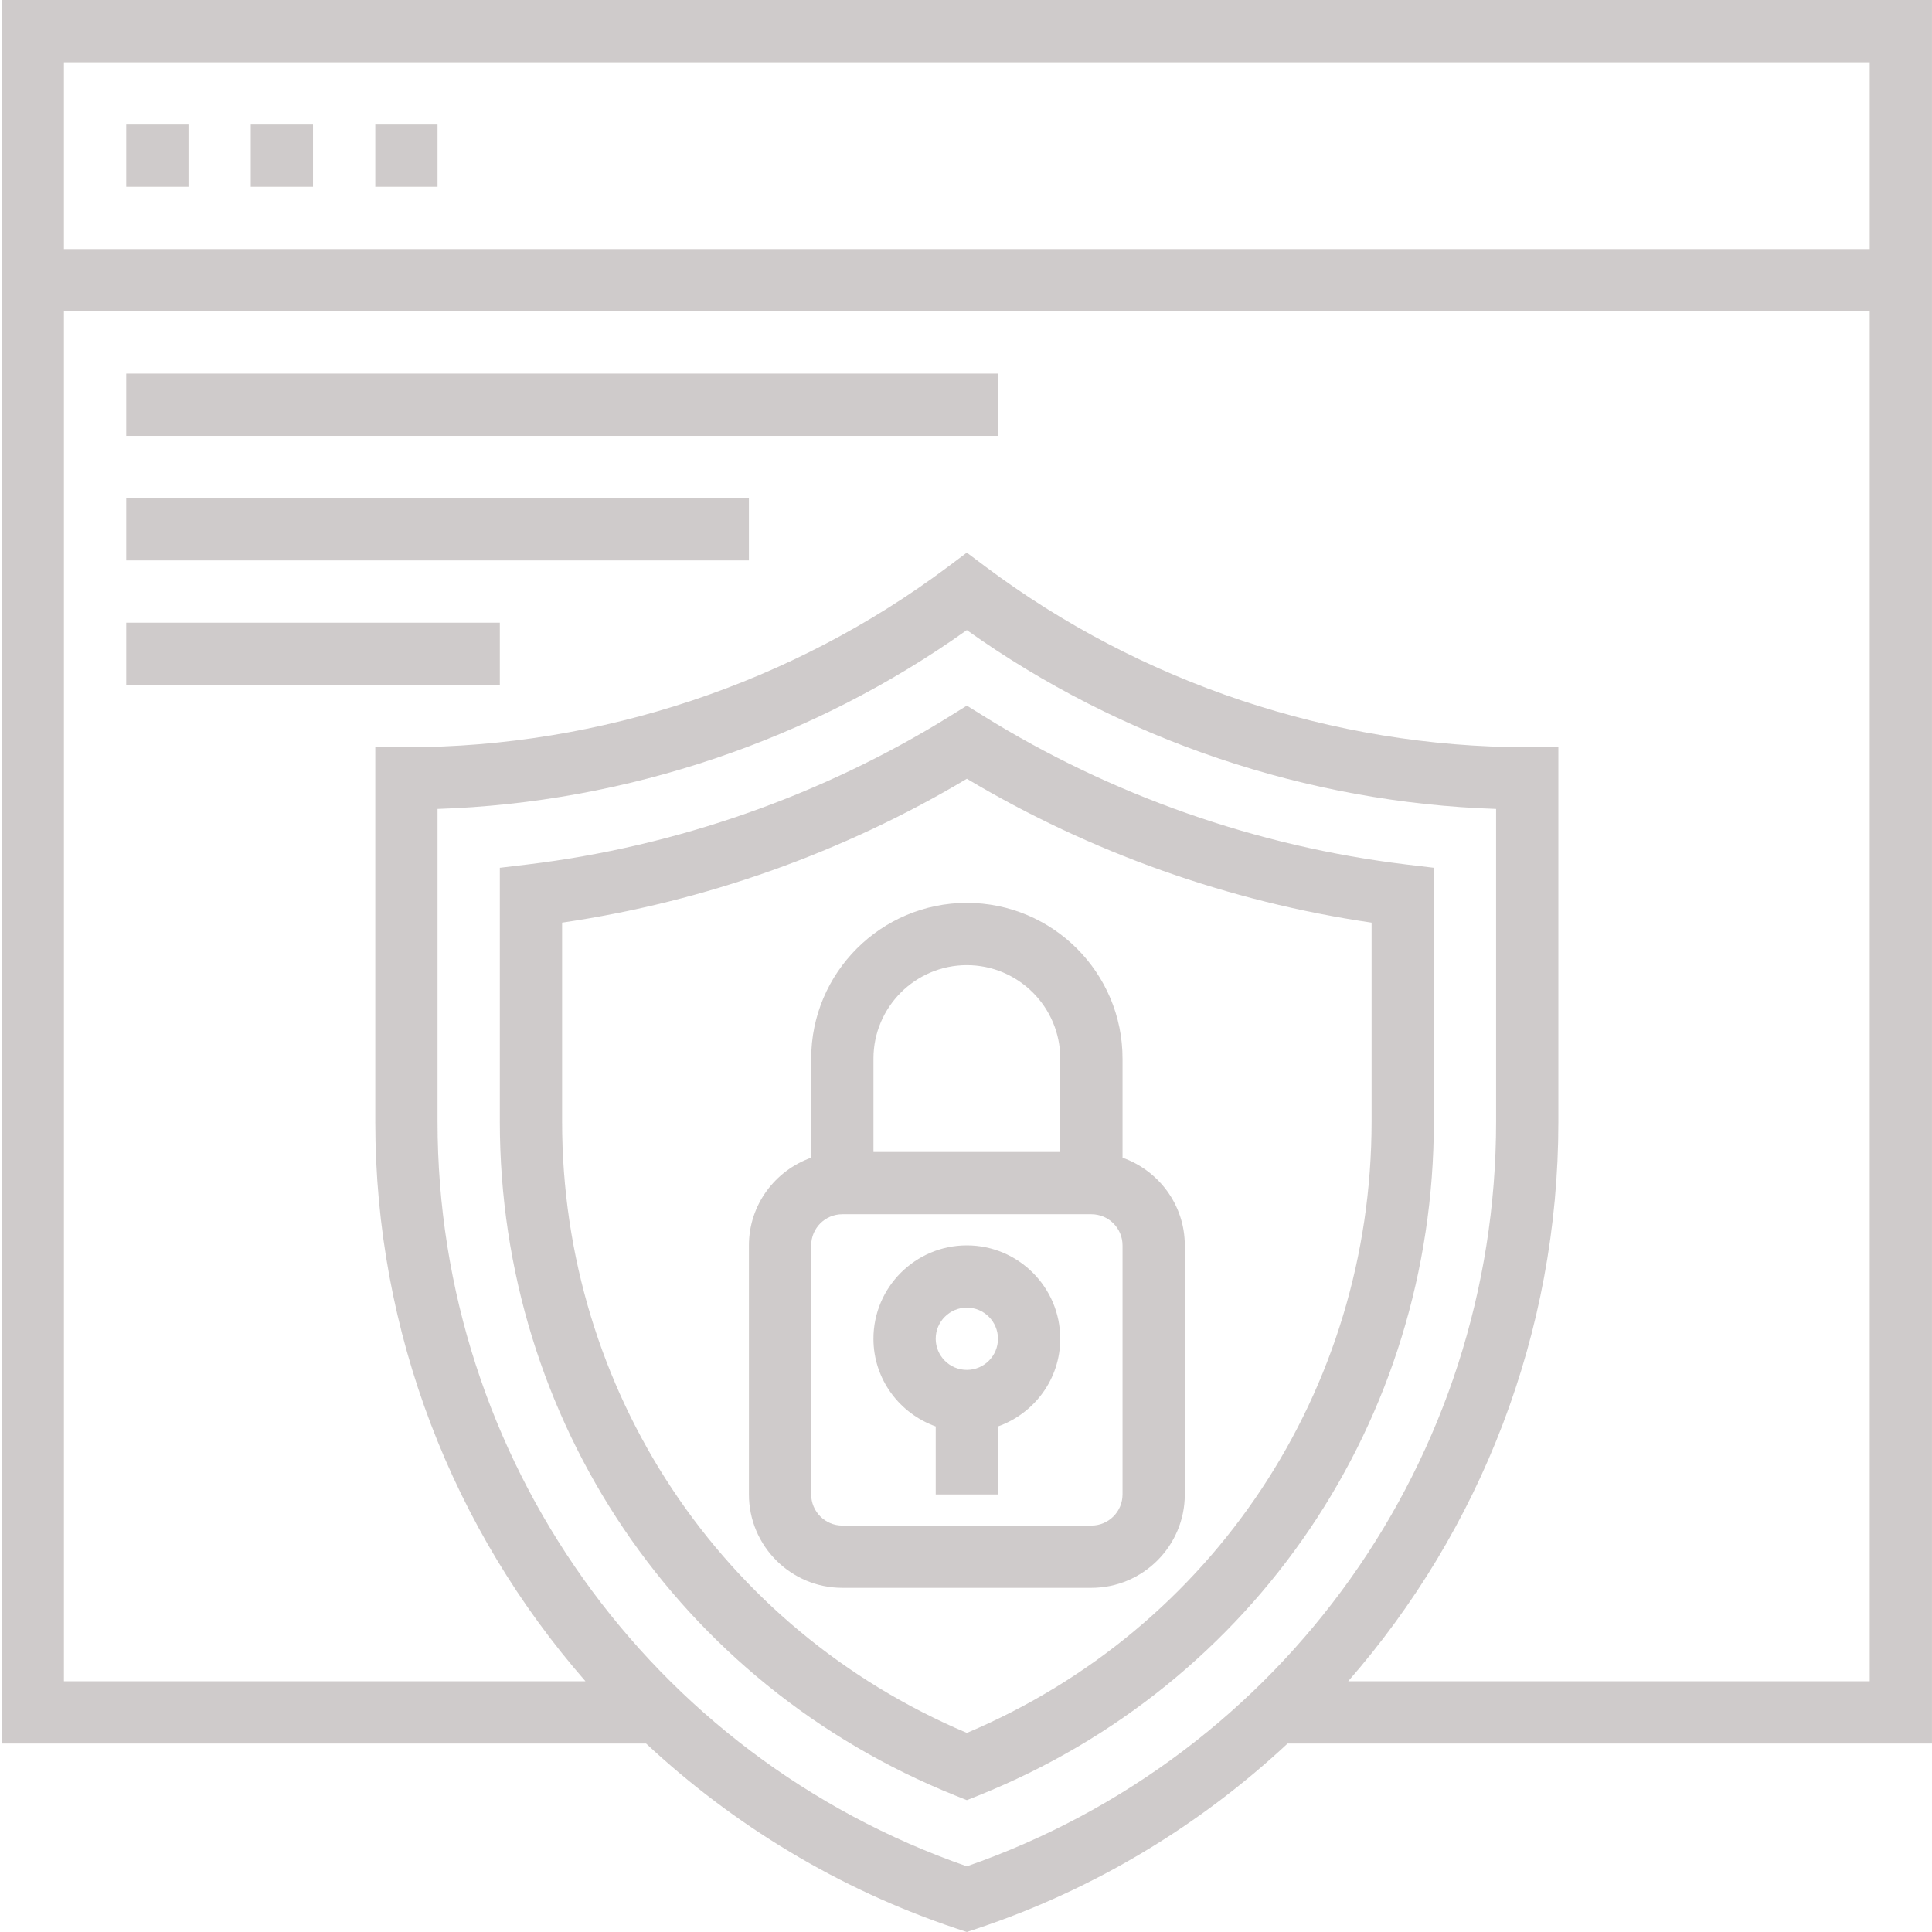 <svg width="100" height="100" viewBox="0 0 100 100" fill="none" xmlns="http://www.w3.org/2000/svg">
<g id="Cybersecurity &#38; Data Privacy" opacity="0.3" clip-path="url(#clip0_13950_9464)">
<path id="Vector" d="M6.533 6.446H9.756V9.669H6.533V6.446Z" fill="#5F5150"/>
<path id="Vector_2" d="M12.979 6.446H16.201V9.669H12.979V6.446Z" fill="#5F5150"/>
<path id="Vector_3" d="M19.424 6.446H22.647V9.669H19.424V6.446Z" fill="#5F5150"/>
<path id="Vector_4" d="M50.895 37.053L50.044 36.523L49.193 37.053C42.594 41.158 35.022 43.818 27.291 44.747L25.871 44.917V58.057C25.871 73.5 35.125 87.19 49.442 92.935L50.044 93.175L50.645 92.935C64.963 87.189 74.216 73.499 74.216 58.056V44.916L72.797 44.747C65.068 43.818 57.494 41.158 50.895 37.053ZM70.993 58.056C70.993 71.956 62.792 84.305 50.044 89.695C37.296 84.304 29.094 71.956 29.094 58.056V47.756C36.465 46.678 43.66 44.121 50.044 40.309C56.427 44.121 63.623 46.678 70.993 47.756V58.056Z" fill="#5F5150"/>
<path id="Vector_5" d="M99.999 0H0.086V90.244H33.44C37.961 94.46 43.392 97.783 49.533 99.831L50.042 100L50.551 99.831C56.693 97.784 62.124 94.46 66.646 90.244H99.999V0ZM96.776 3.223V12.892H3.309V3.223H96.776ZM50.042 96.6C33.633 90.892 22.647 75.471 22.647 58.057V41.871C32.435 41.55 42.064 38.297 50.042 32.613C58.021 38.297 67.65 41.548 77.438 41.871V58.056C77.438 75.471 66.453 90.892 50.042 96.6ZM69.782 87.021C76.629 79.185 80.661 68.992 80.661 58.056V38.676H79.049C69.005 38.676 59.046 35.356 51.01 29.33L50.042 28.604L49.075 29.33C41.039 35.356 31.08 38.676 21.035 38.676H19.424V58.056C19.424 68.992 23.456 79.185 30.303 87.021H3.309V16.115H96.776V87.021H69.782Z" fill="#5F5150"/>
<path id="Vector_6" d="M41.987 54.791V59.922C40.116 60.589 38.764 62.362 38.764 64.46V77.352C38.764 80.017 40.933 82.186 43.598 82.186H56.49C59.156 82.186 61.325 80.017 61.325 77.352V64.46C61.325 62.362 59.973 60.589 58.102 59.922V54.791C58.102 50.348 54.488 46.733 50.044 46.733C45.602 46.733 41.987 50.348 41.987 54.791ZM58.102 77.352C58.102 78.24 57.379 78.963 56.49 78.963H43.598C42.711 78.963 41.987 78.24 41.987 77.352V64.46C41.987 63.572 42.711 62.849 43.598 62.849H56.49C57.379 62.849 58.102 63.572 58.102 64.46V77.352ZM54.879 54.791V59.626H45.21V54.791C45.21 52.126 47.379 49.956 50.044 49.956C52.71 49.956 54.879 52.126 54.879 54.791Z" fill="#5F5150"/>
<path id="Vector_7" d="M50.044 64.46C47.378 64.46 45.209 66.629 45.209 69.294C45.209 71.392 46.562 73.165 48.432 73.832V77.352H51.655V73.832C53.526 73.165 54.878 71.392 54.878 69.294C54.878 66.629 52.709 64.46 50.044 64.46ZM50.044 70.906C49.156 70.906 48.432 70.182 48.432 69.294C48.432 68.407 49.156 67.683 50.044 67.683C50.932 67.683 51.655 68.407 51.655 69.294C51.655 70.182 50.932 70.906 50.044 70.906Z" fill="#5F5150"/>
<path id="Vector_8" d="M6.533 19.338H51.655V22.561H6.533V19.338Z" fill="#5F5150"/>
<path id="Vector_9" d="M6.533 25.784H38.763V29.007H6.533V25.784Z" fill="#5F5150"/>
<path id="Vector_10" d="M6.533 32.23H25.871V35.453H6.533V32.23Z" fill="#5F5150"/>
</g>
<defs>
<clipPath id="clip0_13950_9464">
<rect width="100" height="100" fill="white"/>
</clipPath>
</defs>
</svg>
